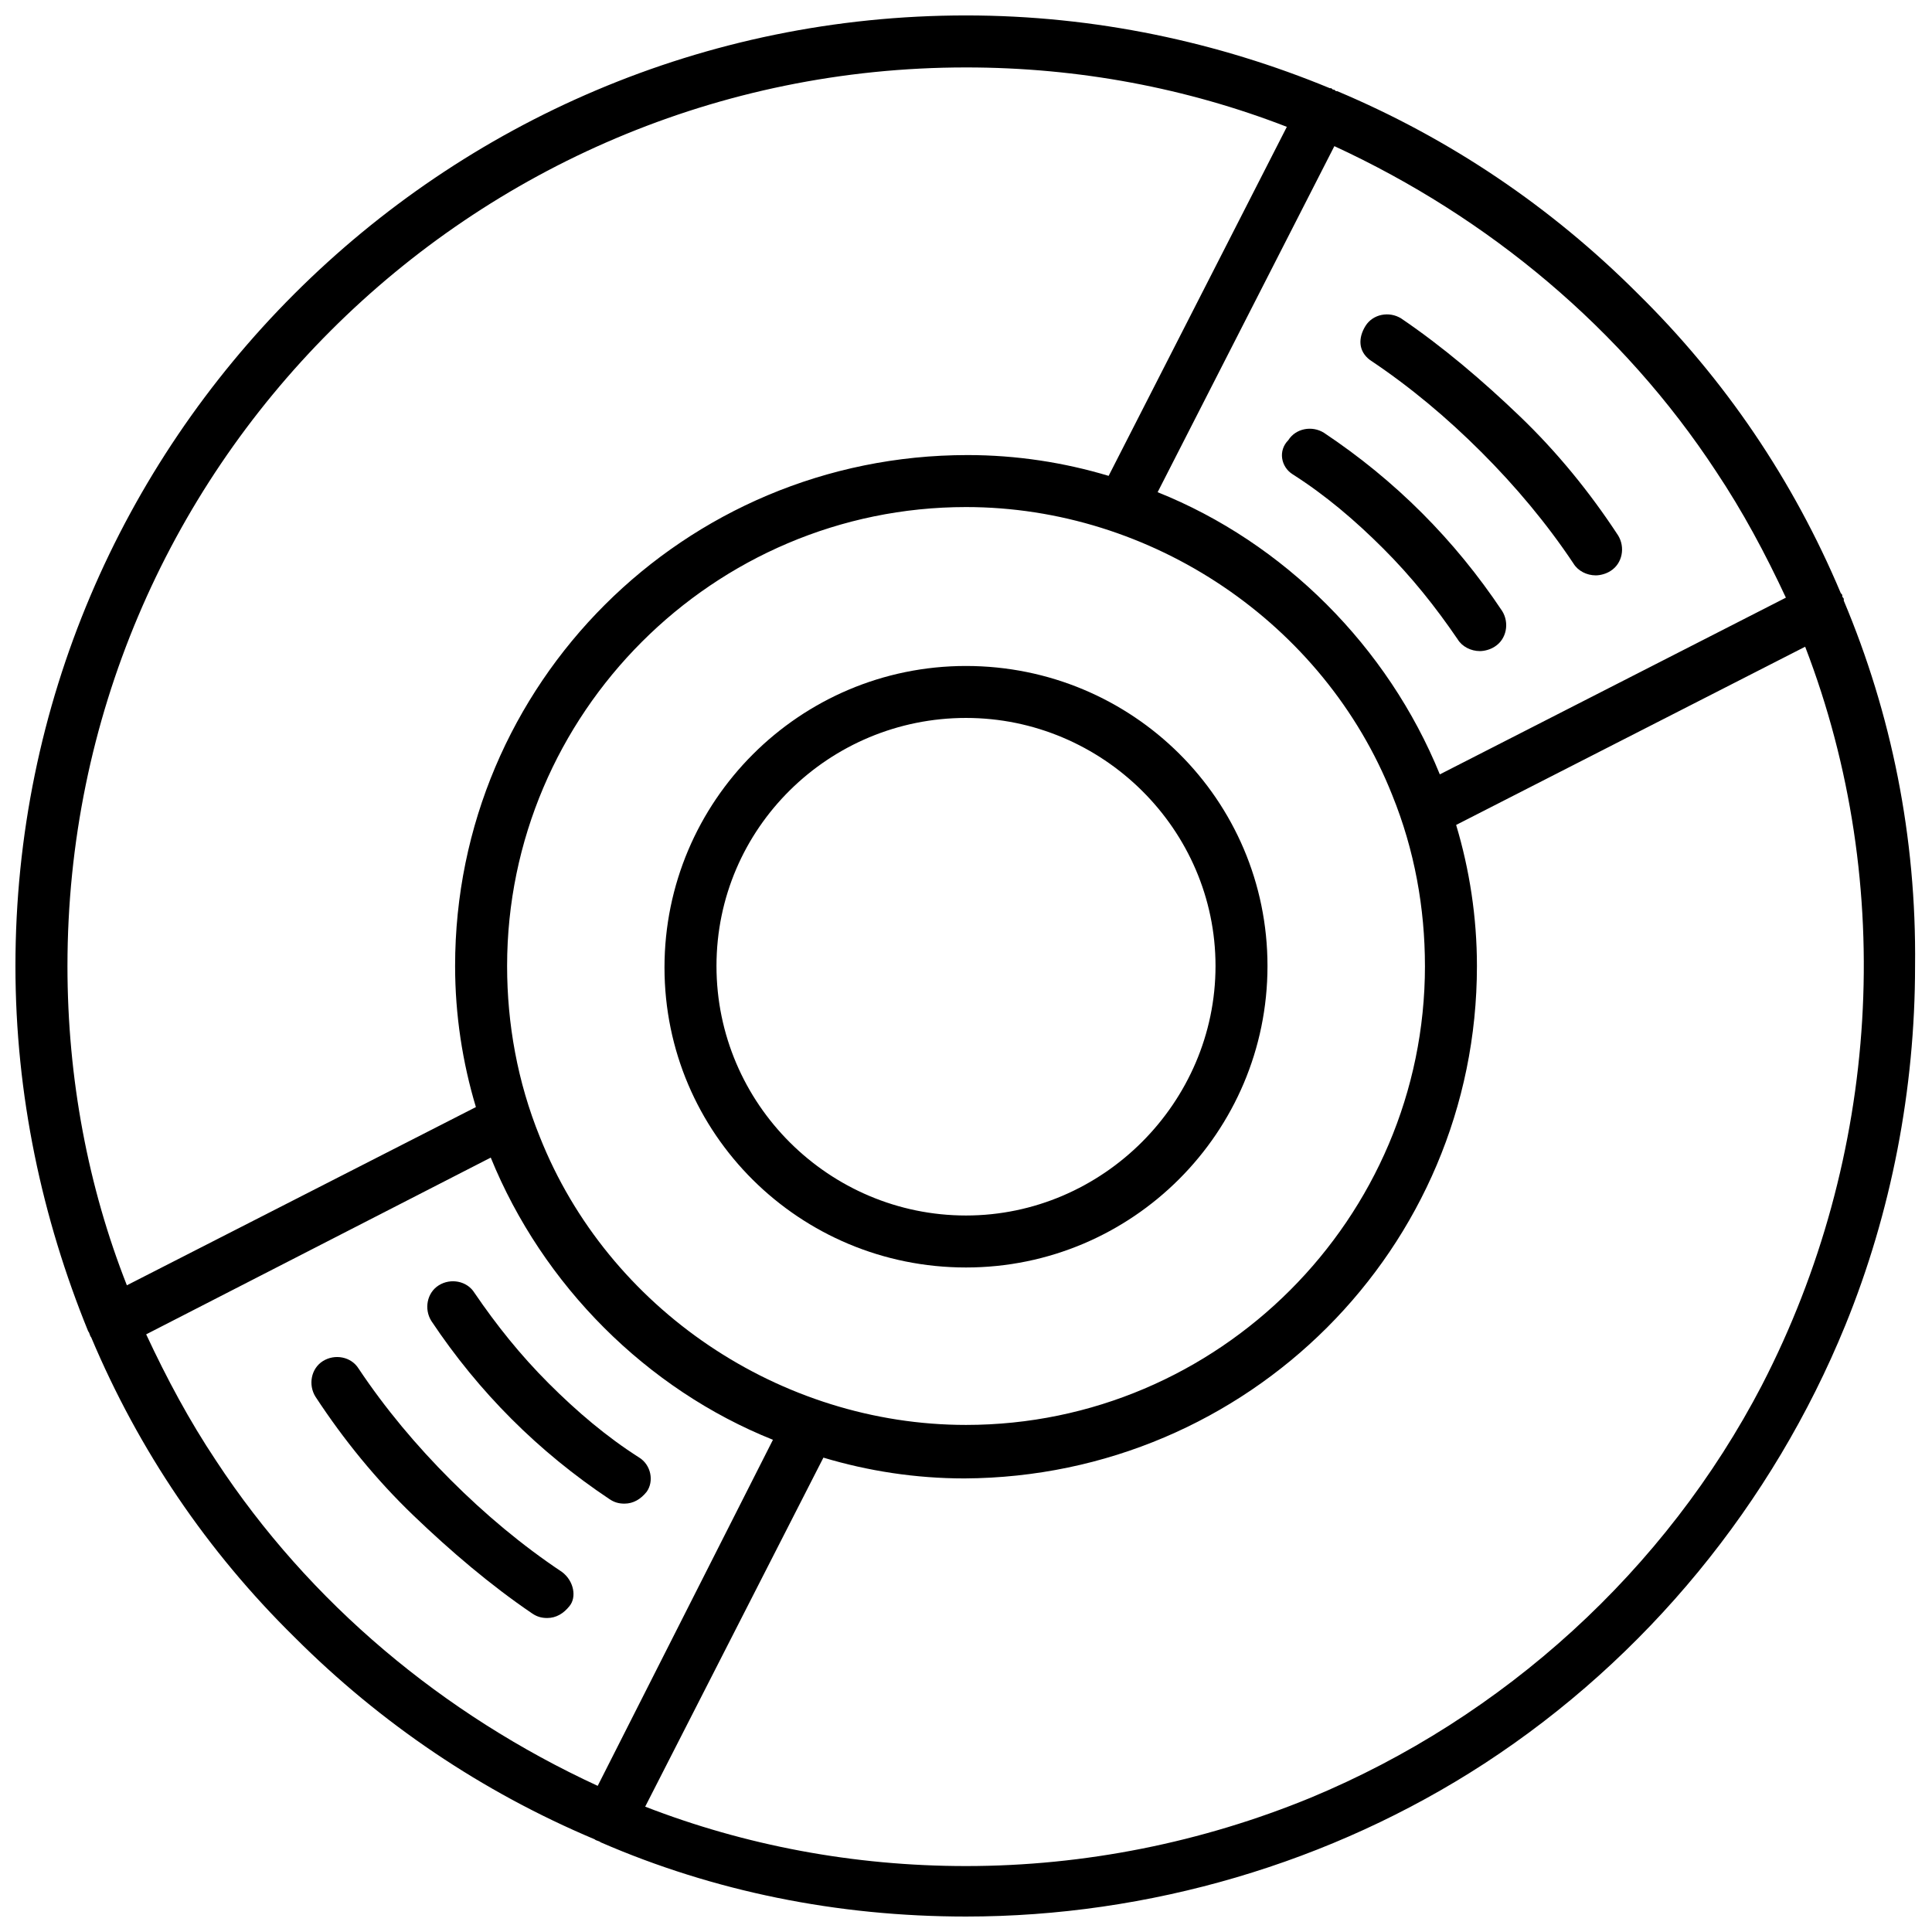 <?xml version="1.0" encoding="UTF-8"?>
<!-- Uploaded to: SVG Find, www.svgrepo.com, Generator: SVG Find Mixer Tools -->
<svg width="800px" height="800px" version="1.1" viewBox="144 144 512 512" xmlns="http://www.w3.org/2000/svg">
 <defs>
  <clipPath id="a">
   <path d="m148.09 148.09h503.81v503.81h-503.81z"/>
  </clipPath>
 </defs>
 <g clip-path="url(#a)">
  <path d="m632.62 303.17v-0.395c0-0.395-0.395-0.395-0.395-0.789s0-0.395-0.395-0.789c-12.594-29.914-30.699-56.68-53.922-79.508-22.828-22.824-49.594-40.93-79.508-53.523-0.395 0-0.395 0-0.789-0.395-0.395 0-0.395 0-0.789-0.395h-0.395c-29.516-12.199-62.184-19.285-96.426-19.285-138.94 0-251.91 112.96-251.91 251.91 0 34.242 7.086 66.914 19.285 96.824 0.395 0.395 0.395 1.18 0.789 1.574 12.594 29.914 30.699 56.68 53.922 79.508 22.828 22.828 49.594 40.934 79.508 53.531 0.395 0.395 1.18 0.395 1.574 0.789 29.914 12.984 62.582 19.676 96.828 19.676 48.414 0 96.824-14.168 137.37-40.539 42.902-27.945 76.359-68.879 95.645-116.11 12.203-29.914 18.5-62.582 18.5-95.25 0.391-34.246-6.301-66.914-18.895-96.828zm-135-120.44c40.934 18.895 76.359 48.414 101.16 86.199 7.086 10.629 12.988 21.648 18.5 33.457l-91.711 46.836c-13.777-33.852-41.328-61.402-74.785-74.785zm24.008 217.27c0 66.91-54.711 121.62-121.62 121.62-49.199 0-94.859-30.699-112.96-76.359-5.902-14.562-8.66-29.914-8.66-45.266 0-66.91 54.711-121.62 121.62-121.62 49.199 0 94.859 30.699 112.96 76.359 5.902 14.562 8.656 29.914 8.656 45.266zm-359.75 0c0-131.46 106.66-238.13 238.13-238.13 29.914 0 58.648 5.512 85.02 15.742l-47.23 92.496c-11.809-3.543-24.402-5.512-37.391-5.512-75.184 0.004-135.8 60.617-135.8 135.4 0 12.988 1.969 25.586 5.512 37.391l-92.496 47.23c-10.238-25.977-15.746-54.707-15.746-84.621zm140.52 217.27c-40.934-18.895-76.359-48.414-101.16-86.199-7.086-10.629-12.988-21.648-18.5-33.457l91.316-46.84c13.777 33.852 41.328 61.402 74.785 74.785zm308.58-106.27c-25.586 49.199-68.488 88.168-119.66 109.42-28.734 11.809-59.828 18.105-91.316 18.105-29.914 0-58.648-5.512-85.02-15.742l47.23-92.496c11.809 3.543 24.402 5.512 37.391 5.512 75.184-0.395 135.8-61.012 135.8-135.79 0-12.988-1.969-25.586-5.512-37.391l92.496-47.23c24.402 63.363 19.68 135.39-11.414 195.61z"/>
 </g>
 <path d="m400 320.49c-44.082 0-79.902 35.816-79.902 79.902 0 44.082 35.816 79.504 79.902 79.504 44.082 0 79.898-35.816 79.898-79.898 0-44.086-35.816-79.508-79.898-79.508zm0 145.63c-36.211 0-66.125-29.52-66.125-66.125s29.914-65.734 66.125-65.734 66.125 29.523 66.125 65.734-29.914 66.125-66.125 66.125z"/>
 <path d="m486.59 269.71c8.66 5.512 16.531 12.203 24.008 19.68 7.477 7.477 13.777 15.352 19.68 24.008 1.18 1.969 3.543 3.148 5.902 3.148 1.18 0 2.754-0.395 3.938-1.18 3.148-1.969 3.938-6.297 1.969-9.445-6.297-9.445-13.383-18.105-21.254-25.977-7.871-7.871-16.531-14.957-25.977-21.254-3.148-1.969-7.477-1.18-9.445 1.969-2.754 2.754-1.969 7.086 1.18 9.051z"/>
 <path d="m313.41 530.28c-8.66-5.512-16.531-12.203-24.008-19.68-7.477-7.477-13.777-15.352-19.68-24.008-1.969-3.148-6.297-3.938-9.445-1.969-3.148 1.969-3.938 6.297-1.969 9.445 6.297 9.445 13.383 18.105 21.254 25.977s16.531 14.957 25.977 21.254c1.18 0.789 2.363 1.18 3.938 1.18 2.363 0 4.328-1.18 5.902-3.148 1.969-2.754 1.18-7.082-1.969-9.051z"/>
 <path d="m507.06 239.41c10.629 7.086 20.469 15.352 29.52 24.402 9.055 9.055 17.32 18.895 24.402 29.52 1.18 1.969 3.543 3.148 5.902 3.148 1.18 0 2.754-0.395 3.938-1.18 3.148-1.969 3.938-6.297 1.969-9.445-7.477-11.414-16.137-22.043-25.977-31.488-9.84-9.445-20.469-18.5-31.488-25.977-3.148-1.969-7.477-1.18-9.445 1.969-1.969 3.144-1.969 6.688 1.18 9.051z"/>
 <path d="m292.94 560.59c-10.629-7.086-20.469-15.352-29.52-24.402-9.055-9.055-17.32-18.895-24.402-29.52-1.969-3.148-6.297-3.938-9.445-1.969-3.148 1.969-3.938 6.297-1.969 9.445 7.477 11.414 16.137 22.043 25.977 31.488 9.84 9.445 20.469 18.5 31.488 25.977 1.18 0.789 2.363 1.18 3.938 1.18 2.363 0 4.328-1.18 5.902-3.148 1.969-2.359 1.18-6.688-1.969-9.051z"/>
</svg>